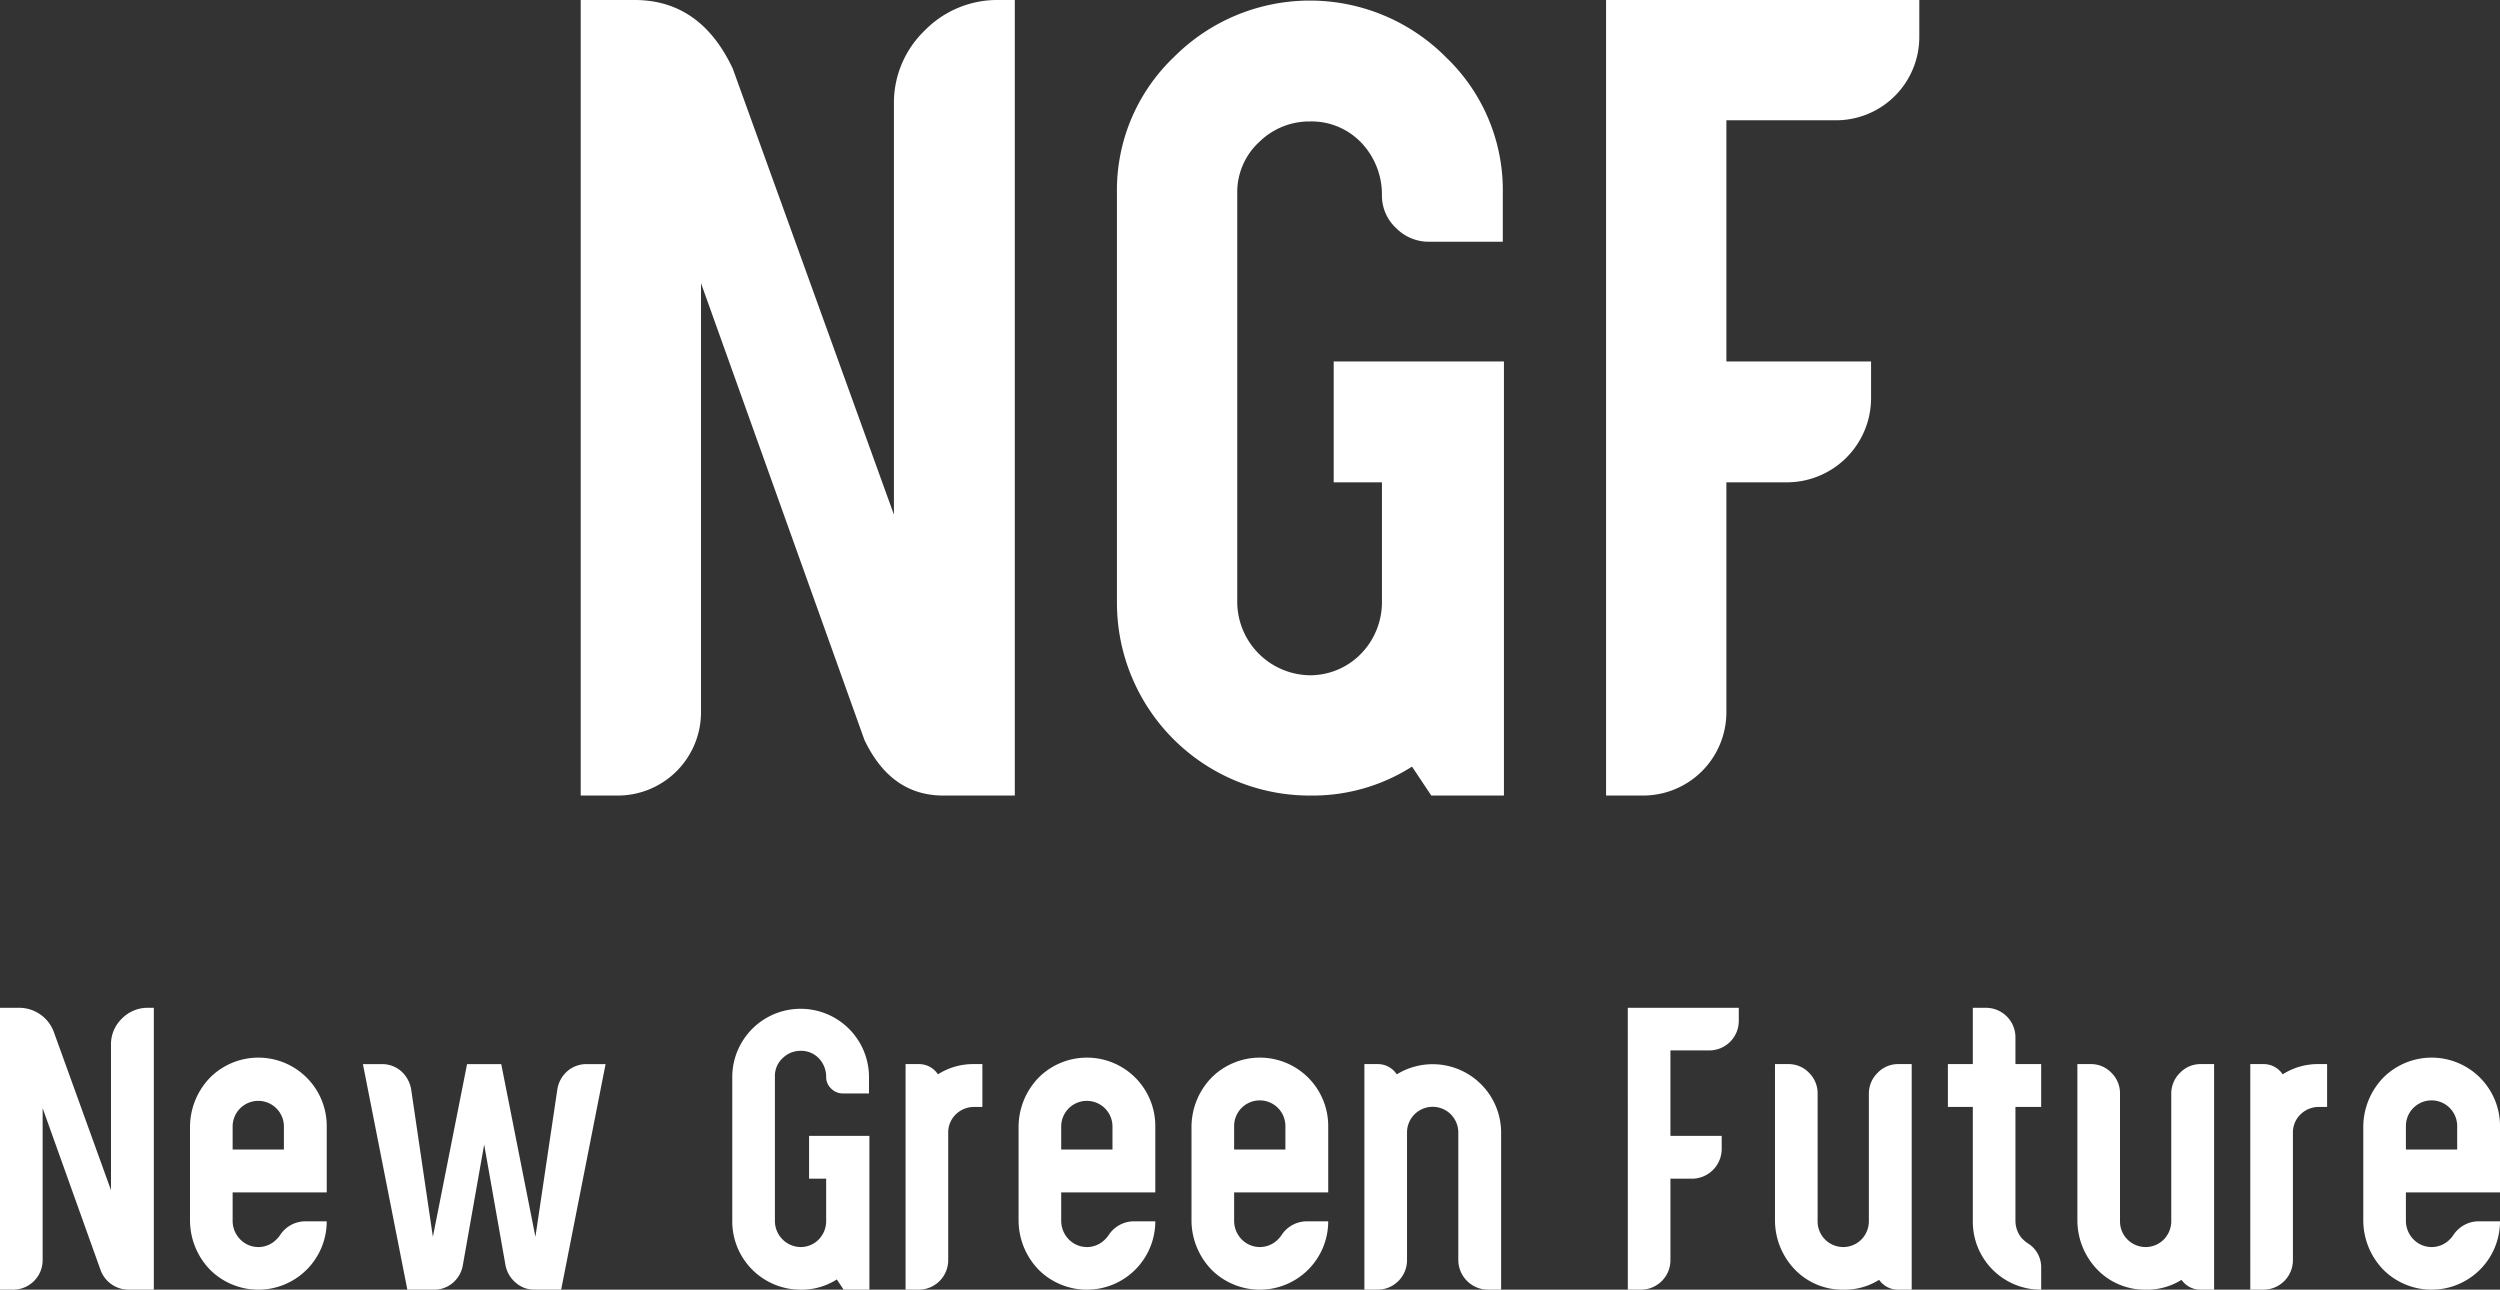 <svg xmlns="http://www.w3.org/2000/svg" viewBox="0 0 273.208 140.94"><rect x="0" y="0" width="273.208" height="140.94" fill="#333333" stroke="none"/><g id="Layer_2" data-name="Layer 2"><g id="Layer_1-2" data-name="Layer 1"><path d="M126.792,79.313v-44.835A10.957,10.957,0,0,1,130.141,26.417a11.095,11.095,0,0,1,8.124-3.349h1.736v86.94h-7.813c-3.845,0-6.697-2.046-8.62-6.077L105.708,54.013v46.881a9.103,9.103,0,0,1-9.116,9.115H92.562V23.068H98.453c4.775,0,8.372,2.48,10.728,7.504Z" transform="translate(-29.1 -23.068)" fill="#fff"/><path d="M180.123,75.778H174.851v-13.208h18.604v47.438h-7.938l-2.108-3.162a20.225,20.225,0,0,1-11.162,3.162,21.065,21.065,0,0,1-21.084-21.084v-44.71A20.087,20.087,0,0,1,157.364,29.332a20.96,20.96,0,0,1,29.766,0,20.085,20.085,0,0,1,6.201,14.883v5.271h-7.999a5.007,5.007,0,0,1-3.659-1.488,4.831,4.831,0,0,1-1.55-3.658,8.213,8.213,0,0,0-2.109-5.52,7.515,7.515,0,0,0-5.767-2.48,7.791,7.791,0,0,0-5.457,2.171,7.474,7.474,0,0,0-2.48,5.705v44.71a8.048,8.048,0,0,0,7.938,7.938,7.763,7.763,0,0,0,5.767-2.542,8.1,8.1,0,0,0,2.109-5.52Z" transform="translate(-29.1 -23.068)" fill="#fff"/><path d="M204.617,23.068h34.23v4.031a9.102,9.102,0,0,1-9.115,9.115H217.764V62.57H233.576v4.03a9.21,9.21,0,0,1-9.115,9.178h-6.697v25.115a9.102,9.102,0,0,1-9.115,9.115H204.617Z" transform="translate(-29.1 -23.068)" fill="#fff"/><path d="M41.229,153.133V137.246a3.883,3.883,0,0,1,1.187-2.856,3.931,3.931,0,0,1,2.878-1.187h.615v30.806H43.141a3.269,3.269,0,0,1-3.054-2.153L33.759,144.168V160.779a3.225,3.225,0,0,1-3.23,3.229H29.1V133.203h2.087a4.036,4.036,0,0,1,3.801,2.659Z" transform="translate(-29.1 -23.068)" fill="#fff"/><path d="M54.523,153.374v3.12a2.894,2.894,0,0,0,.769,1.956,2.764,2.764,0,0,0,4.021.065,3.252,3.252,0,0,0,.374-.439,3.302,3.302,0,0,1,2.812-1.538H64.806a7.474,7.474,0,0,1-12.7,5.34,7.76,7.76,0,0,1-2.241-5.449V146.233a7.757,7.757,0,0,1,2.241-5.449,7.471,7.471,0,0,1,12.7,5.339v7.251Zm5.603-7.251a2.802,2.802,0,0,0-5.603,0v2.571h5.603Z" transform="translate(-29.1 -23.068)" fill="#fff"/><path d="M82.011,148.145l-2.329,13.184a3.247,3.247,0,0,1-1.099,1.934,3.12,3.12,0,0,1-2.087.747H73.617l-4.856-24.653H70.826a3.155,3.155,0,0,1,2.109.77,3.417,3.417,0,0,1,1.099,1.999l2.373,16.106,3.735-18.875h3.735l3.735,18.875,2.395-16.106a3.303,3.303,0,0,1,1.099-1.999,3.155,3.155,0,0,1,2.109-.77h2.065l-4.856,24.653H87.548a3.063,3.063,0,0,1-2.065-.747,3.308,3.308,0,0,1-1.143-1.934Z" transform="translate(-29.1 -23.068)" fill="#fff"/><path d="M119.386,151.88h-1.868V147.2h6.592v16.809h-2.812l-.747-1.12a7.166,7.166,0,0,1-3.955,1.12,7.464,7.464,0,0,1-7.471-7.471v-15.842a7.471,7.471,0,0,1,14.941,0v1.867h-2.834a1.774,1.774,0,0,1-1.296-.527,1.711,1.711,0,0,1-.549-1.296,2.911,2.911,0,0,0-.747-1.956,2.664,2.664,0,0,0-2.043-.879,2.76,2.76,0,0,0-1.934.77,2.648,2.648,0,0,0-.879,2.021v15.842a2.852,2.852,0,0,0,2.812,2.812,2.752,2.752,0,0,0,2.043-.9,2.871,2.871,0,0,0,.747-1.956Z" transform="translate(-29.1 -23.068)" fill="#fff"/><path d="M132.723,146.826V160.779a3.225,3.225,0,0,1-3.23,3.229h-1.428V139.355h1.45a2.478,2.478,0,0,1,2.087,1.121,7.146,7.146,0,0,1,3.933-1.121h.923v4.681h-.879a2.868,2.868,0,0,0-1.956.747A2.75,2.75,0,0,0,132.723,146.826Z" transform="translate(-29.1 -23.068)" fill="#fff"/><path d="M145.072,153.374v3.12a2.894,2.894,0,0,0,.769,1.956,2.764,2.764,0,0,0,4.021.065,3.253,3.253,0,0,0,.374-.439,3.302,3.302,0,0,1,2.812-1.538h2.307a7.474,7.474,0,0,1-12.7,5.34,7.76,7.76,0,0,1-2.241-5.449V146.233a7.757,7.757,0,0,1,2.241-5.449,7.471,7.471,0,0,1,12.7,5.339v7.251Zm5.603-7.251a2.802,2.802,0,0,0-5.603,0v2.571h5.603Z" transform="translate(-29.1 -23.068)" fill="#fff"/><path d="M163.969,153.374v3.12a2.895,2.895,0,0,0,.769,1.956,2.765,2.765,0,0,0,4.021.065,3.247,3.247,0,0,0,.373-.439,3.303,3.303,0,0,1,2.812-1.538h2.308a7.474,7.474,0,0,1-12.7,5.34,7.76,7.76,0,0,1-2.241-5.449V146.233a7.757,7.757,0,0,1,2.241-5.449,7.471,7.471,0,0,1,12.7,5.339v7.251Zm5.603-7.251a2.801,2.801,0,0,0-5.603,0v2.571h5.603Z" transform="translate(-29.1 -23.068)" fill="#fff"/><path d="M181.744,140.477a7.483,7.483,0,0,1,11.404,6.35v17.183h-1.428a3.263,3.263,0,0,1-3.252-3.229V146.826a2.802,2.802,0,0,0-5.604,0V160.779a3.226,3.226,0,0,1-3.23,3.229h-1.428V139.355h1.45A2.477,2.477,0,0,1,181.744,140.477Z" transform="translate(-29.1 -23.068)" fill="#fff"/><path d="M206.991,133.203H219.12v1.429a3.224,3.224,0,0,1-3.229,3.229h-4.241v9.339h5.603v1.428a3.263,3.263,0,0,1-3.229,3.252h-2.373v8.899a3.224,3.224,0,0,1-3.229,3.229h-1.429Z" transform="translate(-29.1 -23.068)" fill="#fff"/><path d="M234.457,162.933a7.123,7.123,0,0,1-3.911,1.076,7.237,7.237,0,0,1-5.229-2.131,7.76,7.76,0,0,1-2.241-5.449V139.355h1.429a3.085,3.085,0,0,1,2.285.945,3.134,3.134,0,0,1,.944,2.307v13.931a2.8,2.8,0,0,0,4.856,1.912,2.872,2.872,0,0,0,.746-1.956V142.607a3.155,3.155,0,0,1,.967-2.307,3.085,3.085,0,0,1,2.285-.945h1.429v24.653H236.522A2.505,2.505,0,0,1,234.457,162.933Z" transform="translate(-29.1 -23.068)" fill="#fff"/><path d="M244.696,139.355v-6.152h1.429a3.226,3.226,0,0,1,3.229,3.23v2.922h2.812v4.681h-2.812v12.458a2.971,2.971,0,0,0,.638,1.824,3.578,3.578,0,0,0,.769.659,3.062,3.062,0,0,1,1.406,2.593v2.438a7.426,7.426,0,0,1-7.471-7.471v-12.502h-2.725v-4.681Z" transform="translate(-29.1 -23.068)" fill="#fff"/><path d="M267.504,162.933a7.123,7.123,0,0,1-3.911,1.076,7.237,7.237,0,0,1-5.229-2.131,7.76,7.76,0,0,1-2.241-5.449V139.355h1.429a3.085,3.085,0,0,1,2.285.945,3.134,3.134,0,0,1,.944,2.307v13.931a2.8,2.8,0,0,0,4.856,1.912,2.872,2.872,0,0,0,.746-1.956V142.607a3.155,3.155,0,0,1,.967-2.307,3.085,3.085,0,0,1,2.285-.945h1.429v24.653h-1.494A2.505,2.505,0,0,1,267.504,162.933Z" transform="translate(-29.1 -23.068)" fill="#fff"/><path d="M279.677,146.826V160.779a3.224,3.224,0,0,1-3.229,3.229h-1.429V139.355h1.45a2.479,2.479,0,0,1,2.088,1.121,7.143,7.143,0,0,1,3.933-1.121h.923v4.681h-.879a2.866,2.866,0,0,0-1.955.747A2.748,2.748,0,0,0,279.677,146.826Z" transform="translate(-29.1 -23.068)" fill="#fff"/><path d="M292.025,153.374v3.12a2.892,2.892,0,0,0,.77,1.956,2.764,2.764,0,0,0,4.021.065,3.329,3.329,0,0,0,.374-.439,3.301,3.301,0,0,1,2.812-1.538h2.307a7.474,7.474,0,0,1-12.7,5.34,7.76,7.76,0,0,1-2.241-5.449V146.233a7.757,7.757,0,0,1,2.241-5.449,7.471,7.471,0,0,1,12.7,5.339v7.251Zm5.604-7.251a2.802,2.802,0,0,0-5.604,0v2.571h5.604Z" transform="translate(-29.1 -23.068)" fill="#fff"/></g></g></svg>